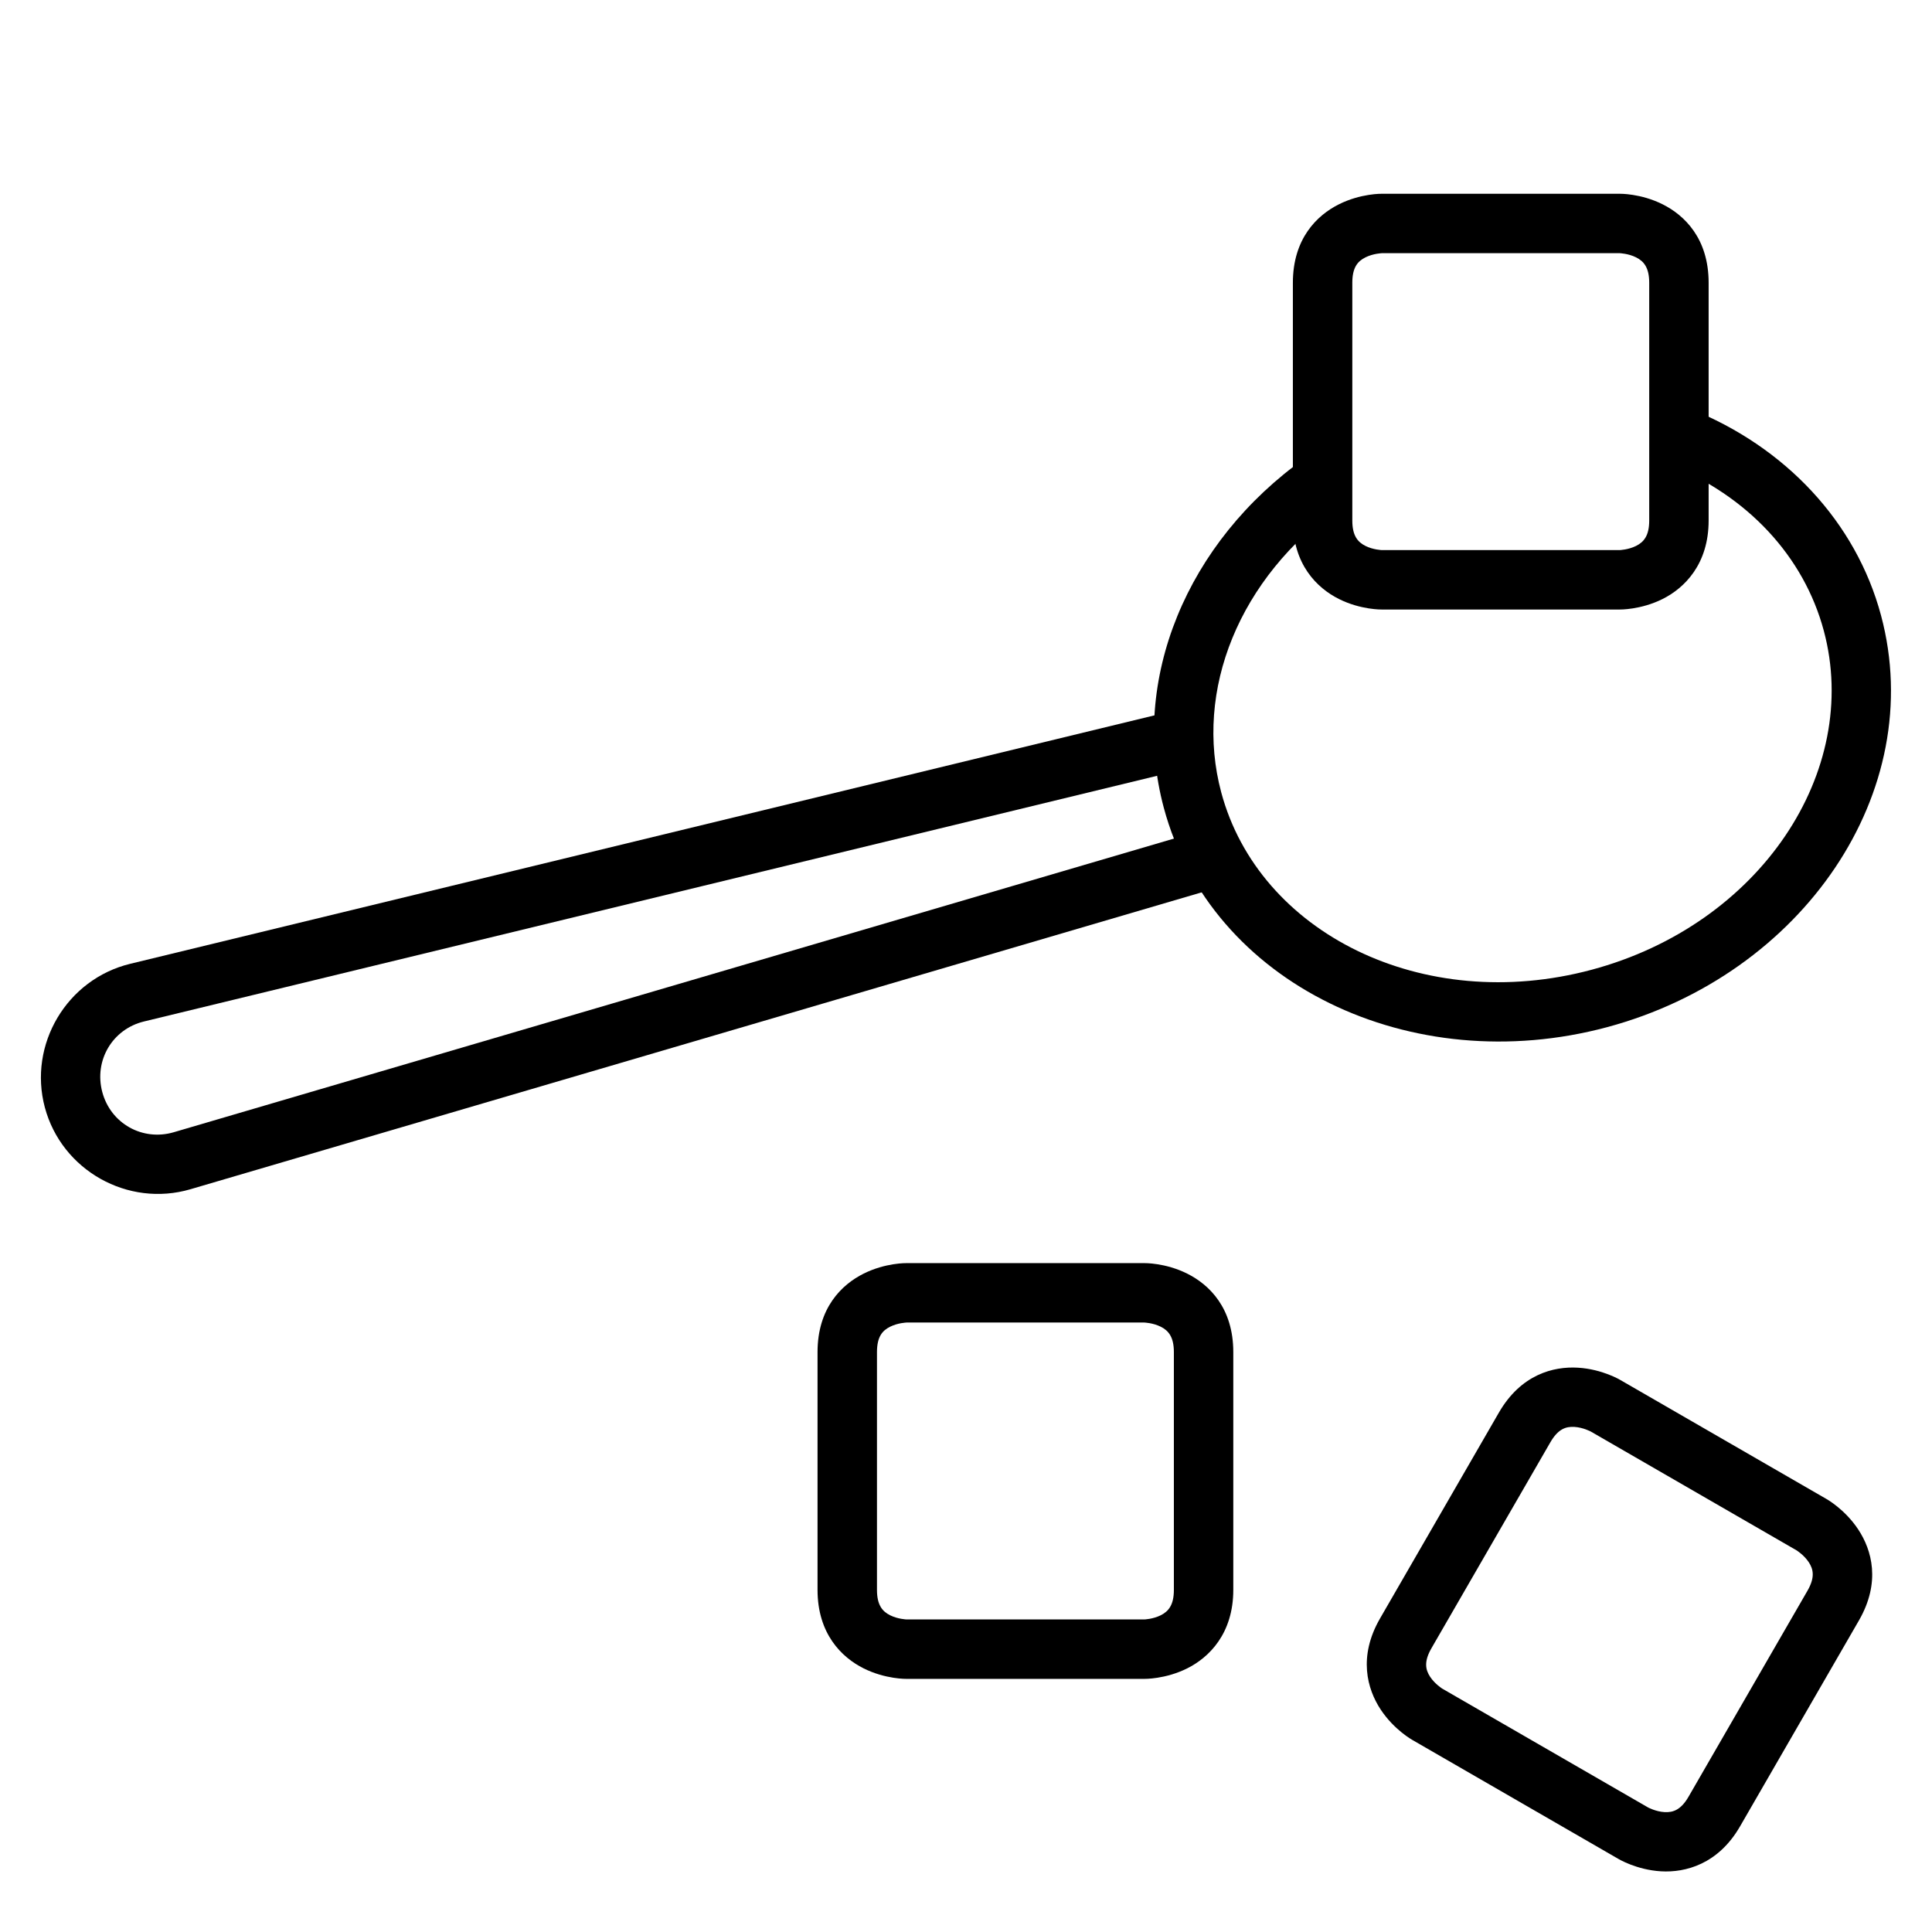 <?xml version="1.0" encoding="UTF-8"?>
<!-- Uploaded to: SVG Repo, www.svgrepo.com, Generator: SVG Repo Mixer Tools -->
<svg fill="#000000" width="800px" height="800px" version="1.1" viewBox="144 144 512 512" xmlns="http://www.w3.org/2000/svg">
 <g>
  <path d="m591.82 252.29-5.809 14.645c21.18 8.434 36.051 24.578 41.316 44.223 9.984 37.27-16.82 77.855-61.539 89.84-44.723 11.98-88.164-9.746-98.148-47.012-7.234-26.992 4.652-56.828 31.379-75.777l-9.125-12.844c-31.344 22.223-46.578 58.734-37.48 92.688 12.52 46.719 65.574 72.066 117.44 58.168 51.867-13.898 85.156-62.41 72.637-109.13-6.629-24.738-25.363-44.719-50.672-54.797z"/>
  <path d="m455.91 332.13-277.42 67.293c-16.781 4.07-27.074 21.379-22.605 38.062 4.473 16.684 22.02 26.539 38.586 21.676l273.93-80.426-4.418-15.109-273.93 80.426c-8.277 2.43-16.711-2.293-18.945-10.637-2.234-8.34 2.656-16.676 11.039-18.711l277.48-67.289z"/>
  <path d="m384.25 478.74s-5.574-0.117-11.391 2.789c-5.812 2.906-12.203 9.086-12.203 20.805v62.992c0 11.645 6.391 17.898 12.203 20.805s11.391 2.789 11.391 2.789h62.992s5.574 0.117 11.391-2.789c5.812-2.906 12.203-9.223 12.203-20.805v-62.992c0-11.738-6.391-17.898-12.203-20.805s-11.391-2.789-11.391-2.789zm0 15.746h62.992s2.301 0.074 4.359 1.105c2.059 1.027 3.488 2.715 3.488 6.742v62.992c0 4.039-1.43 5.711-3.488 6.742-2.059 1.027-4.359 1.105-4.359 1.105l-62.992-0.004s-2.301-0.074-4.359-1.105c-2.059-1.027-3.484-2.703-3.484-6.738v-62.992c0-4.094 1.43-5.711 3.488-6.742 2.059-1.027 4.359-1.105 4.359-1.105z"/>
  <path d="m573.44 509.73s-4.769-2.887-11.258-3.277c-6.488-0.391-15.113 1.77-20.969 11.914l-31.496 54.551c-5.824 10.086-3.414 18.695 0.168 24.117 3.582 5.426 8.469 8.109 8.469 8.109l54.551 31.496s4.769 2.887 11.258 3.277c6.488 0.391 15.18-1.883 20.969-11.914l31.496-54.551c5.867-10.164 3.414-18.695-0.168-24.117-3.582-5.426-8.469-8.109-8.469-8.109zm-7.875 13.637 54.551 31.496s1.953 1.215 3.223 3.137c1.27 1.922 1.664 4.094-0.352 7.582l-31.496 54.551c-2.019 3.5-4.094 4.231-6.391 4.094-2.297-0.137-4.328-1.223-4.328-1.223l-54.547-31.492s-1.953-1.215-3.223-3.137c-1.27-1.922-1.668-4.082 0.352-7.582l31.496-54.551c2.047-3.543 4.094-4.231 6.391-4.094 2.297 0.137 4.328 1.223 4.328 1.223z"/>
  <path d="m510.22 195.35s-5.574-0.117-11.391 2.789c-5.812 2.906-12.203 9.086-12.203 20.805v62.992c0 11.645 6.391 17.898 12.203 20.805s11.391 2.789 11.391 2.789h62.992s5.574 0.117 11.391-2.789c5.812-2.906 12.203-9.223 12.203-20.805v-62.992c0-11.738-6.391-17.898-12.203-20.805s-11.391-2.789-11.391-2.789zm0 15.746h62.992s2.301 0.074 4.359 1.105c2.059 1.027 3.488 2.715 3.488 6.742v62.992c0 4.039-1.43 5.711-3.488 6.742-2.059 1.027-4.359 1.105-4.359 1.105h-62.992s-2.301-0.074-4.359-1.105-3.484-2.703-3.484-6.742v-62.992c0-4.094 1.43-5.711 3.488-6.742 2.059-1.027 4.359-1.105 4.359-1.105z"/>
 </g>
</svg>